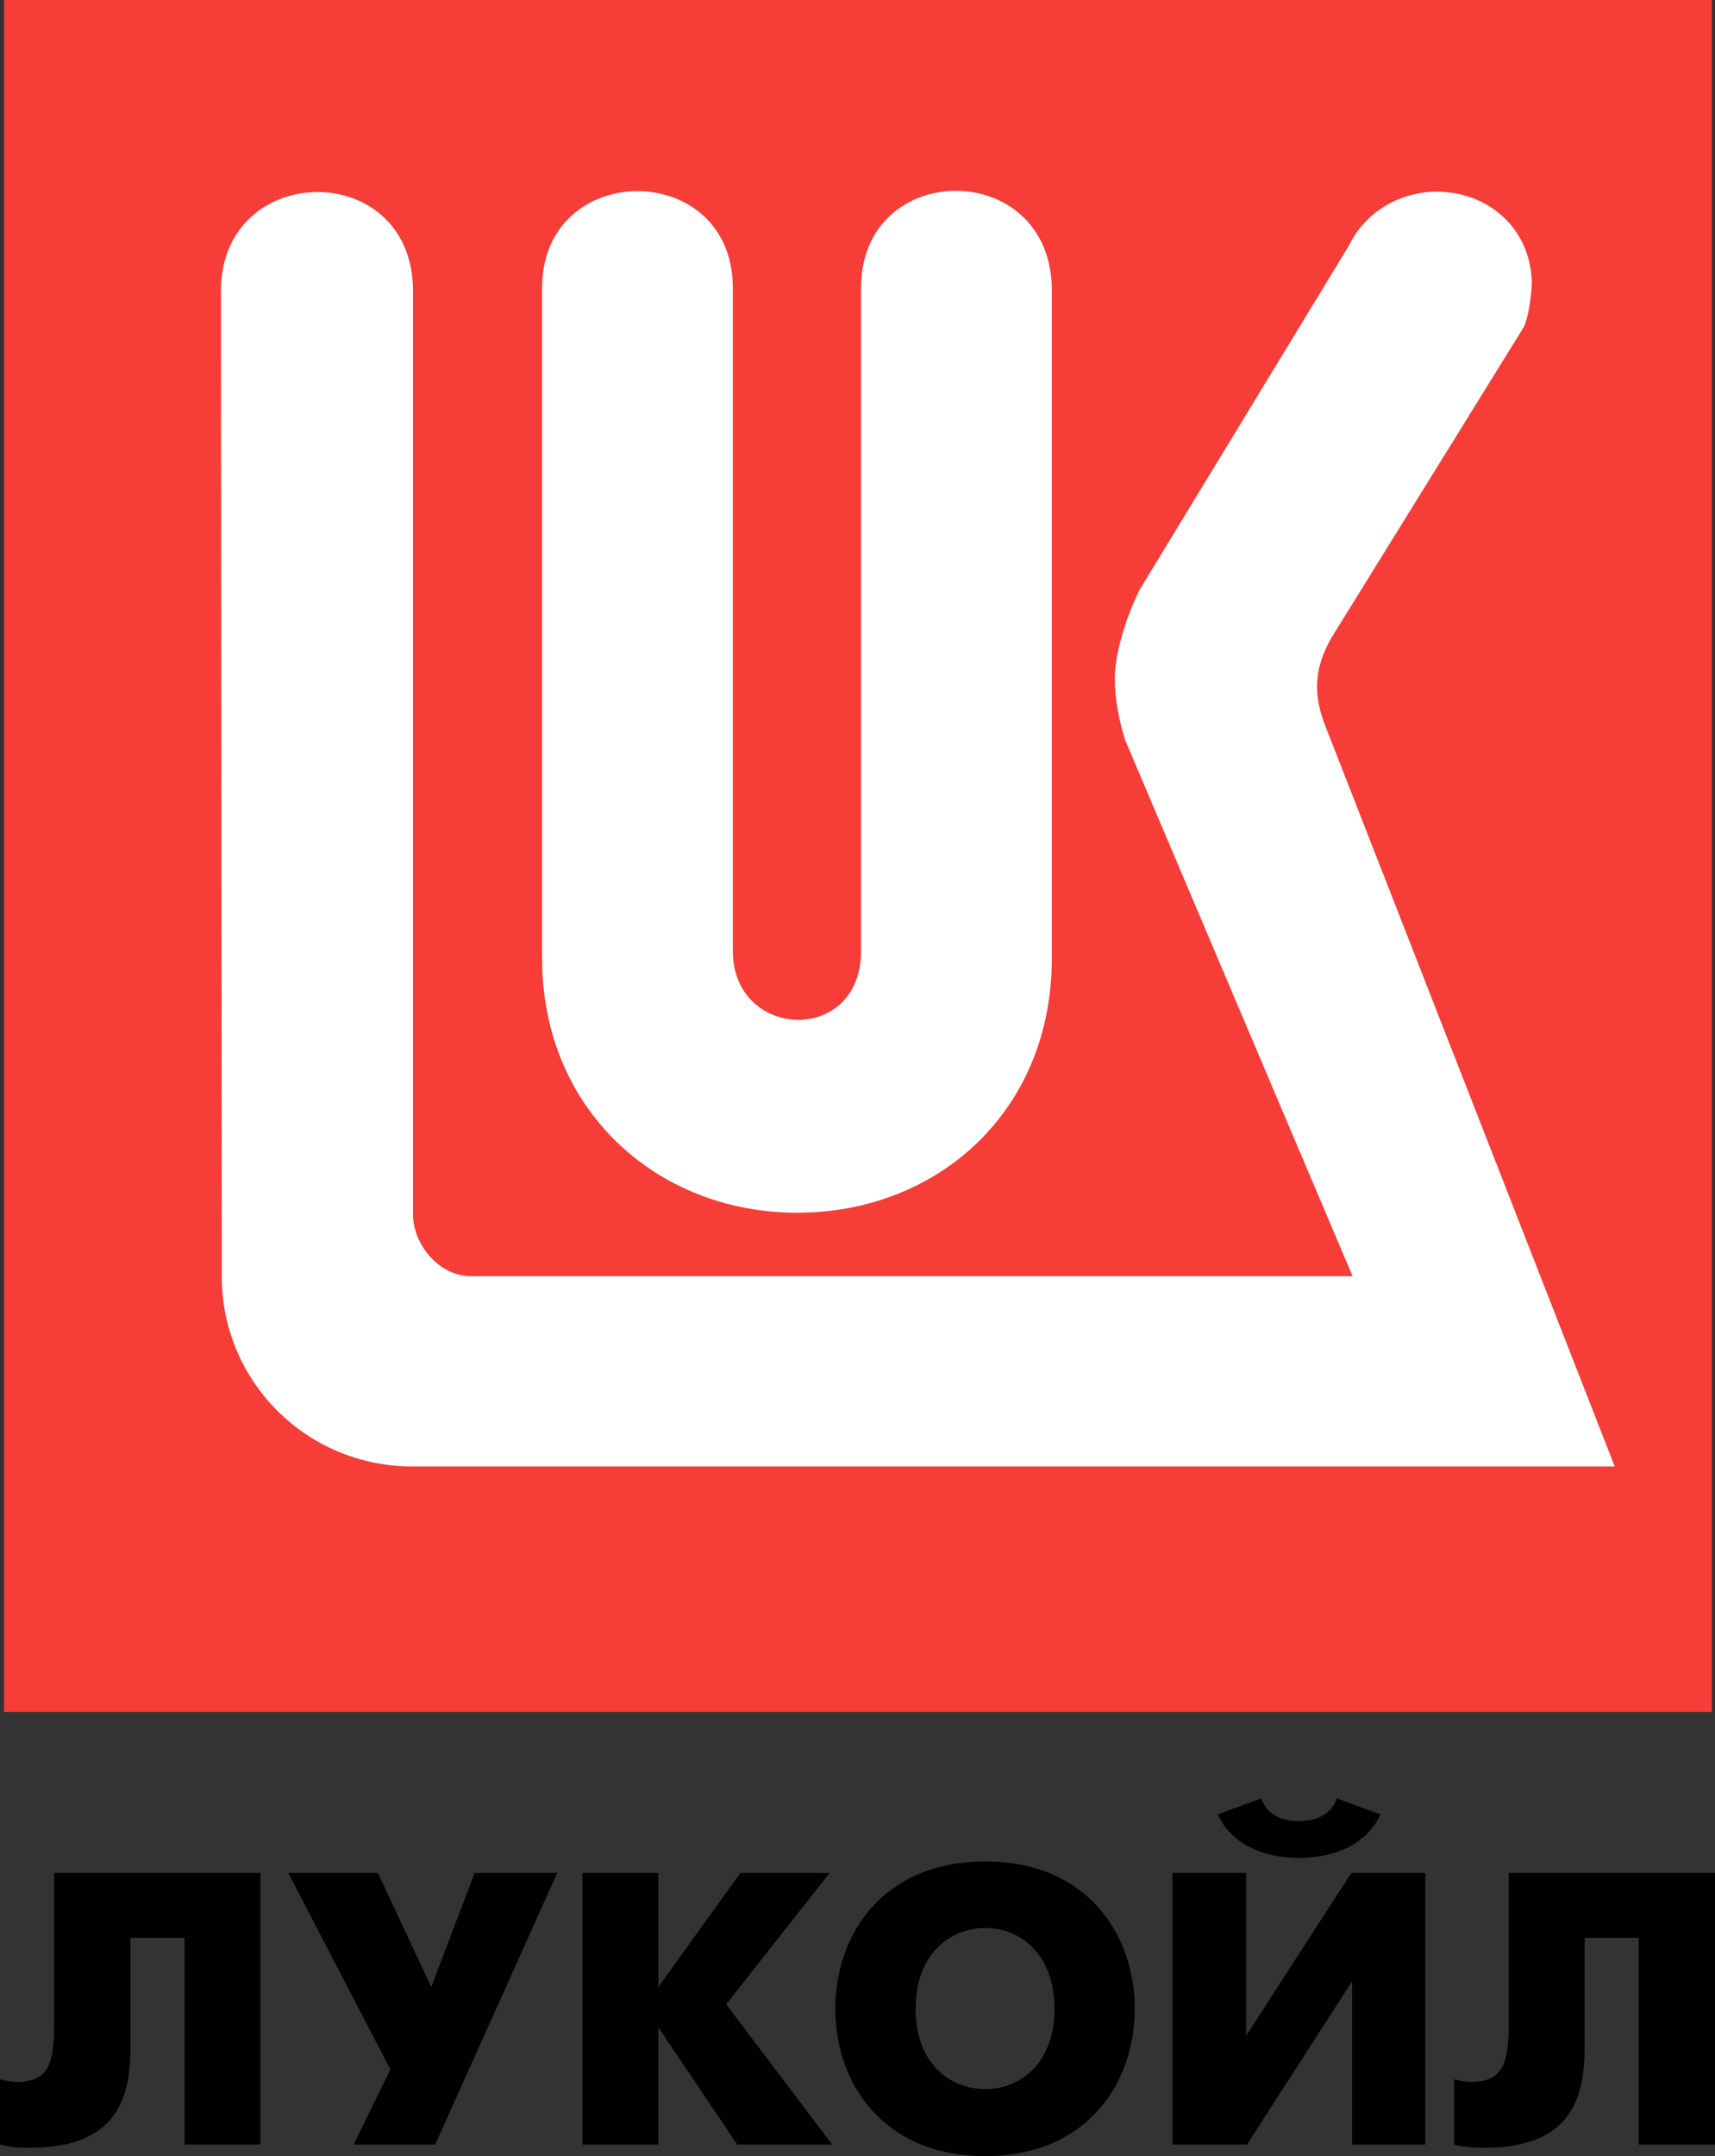 <?xml version="1.0" encoding="UTF-8" standalone="no"?>
<svg
   xmlns:dc="http://purl.org/dc/elements/1.1/"
   xmlns:cc="http://creativecommons.org/ns#"
   xmlns:rdf="http://www.w3.org/1999/02/22-rdf-syntax-ns#"
   xmlns:svg="http://www.w3.org/2000/svg"
   xmlns="http://www.w3.org/2000/svg"
   xmlns:sodipodi="http://sodipodi.sourceforge.net/DTD/sodipodi-0.dtd"
   xmlns:inkscape="http://www.inkscape.org/namespaces/inkscape"
   version="1.2"
   viewBox="0 0 1000 1256.855"
   width="1000"
   height="1256.855"
   id="svg24"
   sodipodi:docname="Layer 1.svg"
   inkscape:version="0.92.4 (5da689c313, 2019-01-14)">
  <rect x="0" y="0" width="1000" height="1256.855" fill="#333333" stroke="none"/>
  <defs
     id="defs28" />
  <sodipodi:namedview
     pagecolor="#ffffff"
     bordercolor="#111111"
     borderopacity="1"
     objecttolerance="10"
     gridtolerance="10"
     guidetolerance="10"
     inkscape:pageopacity="0"
     inkscape:pageshadow="2"
     inkscape:window-width="1920"
     inkscape:window-height="1017"
     id="namedview26"
     showgrid="false"
     fit-margin-top="0"
     fit-margin-left="0"
     fit-margin-right="0"
     fit-margin-bottom="0"
     inkscape:zoom="0.417193"
     inkscape:cx="875.07191"
     inkscape:cy="392.3959"
     inkscape:window-x="1912"
     inkscape:window-y="-8"
     inkscape:window-maximized="1"
     inkscape:current-layer="svg24" />
  <title
     id="title2">Layer 1</title>
  <style
     id="style4">
		tspan { white-space:pre }
		.shp0 { fill: #f63d37 } 
		.shp1 { fill: #ffffff } 
	</style>
  <path
     id="&lt;Path&gt;"
     class="shp0"
     d="M 2.328,0 H 998.189 V 997.931 H 2.328 Z"
     inkscape:connector-curvature="0"
     style="fill:#f63d37;stroke-width:25.867" />
  <path
     id="path7"
     class="shp1"
     d="M 888.515,190.636 777.031,370.667 c -12.157,20.176 -10.347,36.213 -4.656,51.474 l 169.167,432.747 H 240.817 c -62.856,0 -111.485,-50.44 -111.485,-110.45 L 128.815,168.132 c 1.552,-74.237 110.191,-75.53 112.002,-0.259 v 540.093 c 0,17.072 15.003,36.472 34.661,35.954 H 788.67 L 655.975,431.195 c -3.621,-11.899 -5.949,-23.797 -5.949,-35.954 0,-13.192 5.949,-34.402 14.485,-51.474 L 786.601,143.042 c 8.795,-18.107 27.16,-30.264 48.888,-31.299 30.264,-1.035 56.389,19.659 57.682,51.992 0,6.467 -1.552,20.435 -4.656,26.901 z"
     inkscape:connector-curvature="0"
     style="fill:#ffffff;stroke-width:25.867" />
  <path
     id="path9"
     class="shp1"
     d="M 502.069,554.32 V 167.874 c 0,-75.272 109.933,-75.789 111.226,0 v 390.843 c 0,89.24 -66.736,148.215 -148.474,148.215 -81.997,0 -148.733,-60.269 -148.733,-148.215 V 167.874 c 0,-75.272 111.226,-75.272 111.226,0 v 386.446 c 0,51.992 74.754,55.096 74.754,0 z"
     inkscape:connector-curvature="0"
     style="fill:#ffffff;stroke-width:25.867" />
  <path
     id="path11"
     class="shp1"
     d="m 151.837,1091.826 v 158.303 h -44.232 v -120.538 H 76.048 v 62.597 c 0,22.762 -2.328,59.752 -57.682,59.752 -6.467,0 -11.381,0 -18.365,-1.811 v -38.024 c 3.363,0.776 6.467,1.552 9.571,1.552 19.659,0 21.987,-12.157 21.987,-34.661 v -87.17 z"
     inkscape:connector-curvature="0"
     style="fill:#000000;stroke-width:25.867" />
  <path
     id="path13"
     class="shp1"
     d="m 220.383,1091.826 31.04,66.477 25.349,-66.477 h 48.112 l -71.133,158.303 h -47.594 l 21.469,-43.714 -59.493,-114.589 z"
     inkscape:connector-curvature="0"
     style="fill:#000000;stroke-width:25.867" />
  <path
     id="path15"
     class="shp1"
     d="m 339.628,1091.826 h 44.232 v 66.477 l 47.853,-66.477 h 51.992 l -60.269,76.565 61.821,81.738 h -55.354 l -46.042,-68.288 v 68.288 h -44.232 z"
     inkscape:connector-curvature="0"
     style="fill:#000000;stroke-width:25.867" />
  <path
     id="&lt;Compound Path&gt;"
     class="shp1"
     d="m 726.591,1091.826 v 94.93 l 61.304,-94.93 h 43.197 v 158.303 H 788.412 v -95.189 l -61.304,95.189 h -43.456 v -158.303 z m 78.376,-34.144 c -8.536,18.624 -28.712,25.349 -47.594,25.349 -18.624,0 -38.8,-6.725 -47.336,-25.349 l 25.349,-9.312 c 3.88,10.864 13.968,13.192 21.987,13.192 8.277,0 18.107,-2.328 22.245,-13.192 z"
     inkscape:connector-curvature="0"
     style="fill:#000000;stroke-width:25.867" />
  <path
     id="path18"
     class="shp1"
     d="m 1000,1091.826 v 158.303 h -44.49 v -120.538 h -31.557 v 62.597 c 0,22.762 -2.328,59.752 -57.424,59.752 -6.467,0 -11.64,0 -18.624,-1.811 v -38.024 c 3.363,0.776 6.725,1.552 9.829,1.552 19.4,0 21.987,-12.157 21.987,-34.661 v -87.17 z"
     inkscape:connector-curvature="0"
     style="fill:#000000;stroke-width:25.867" />
  <path
     id="path20"
     class="shp1"
     d="m 487.067,1170.978 c 0,-43.456 27.936,-85.877 87.429,-85.877 59.234,0 87.17,42.421 87.17,85.877 0,43.456 -27.936,85.877 -87.17,85.877 -59.493,0 -87.429,-42.421 -87.429,-85.877 z m 127.781,0 c 0,-31.299 -19.4,-47.077 -40.352,-47.077 -21.211,0 -40.61,15.779 -40.61,47.077 0,31.299 19.4,46.818 40.61,46.818 20.952,0 40.352,-15.52 40.352,-46.818 z"
     inkscape:connector-curvature="0"
     style="fill:#000000;fill-rule:evenodd;stroke-width:25.867" />
</svg>
